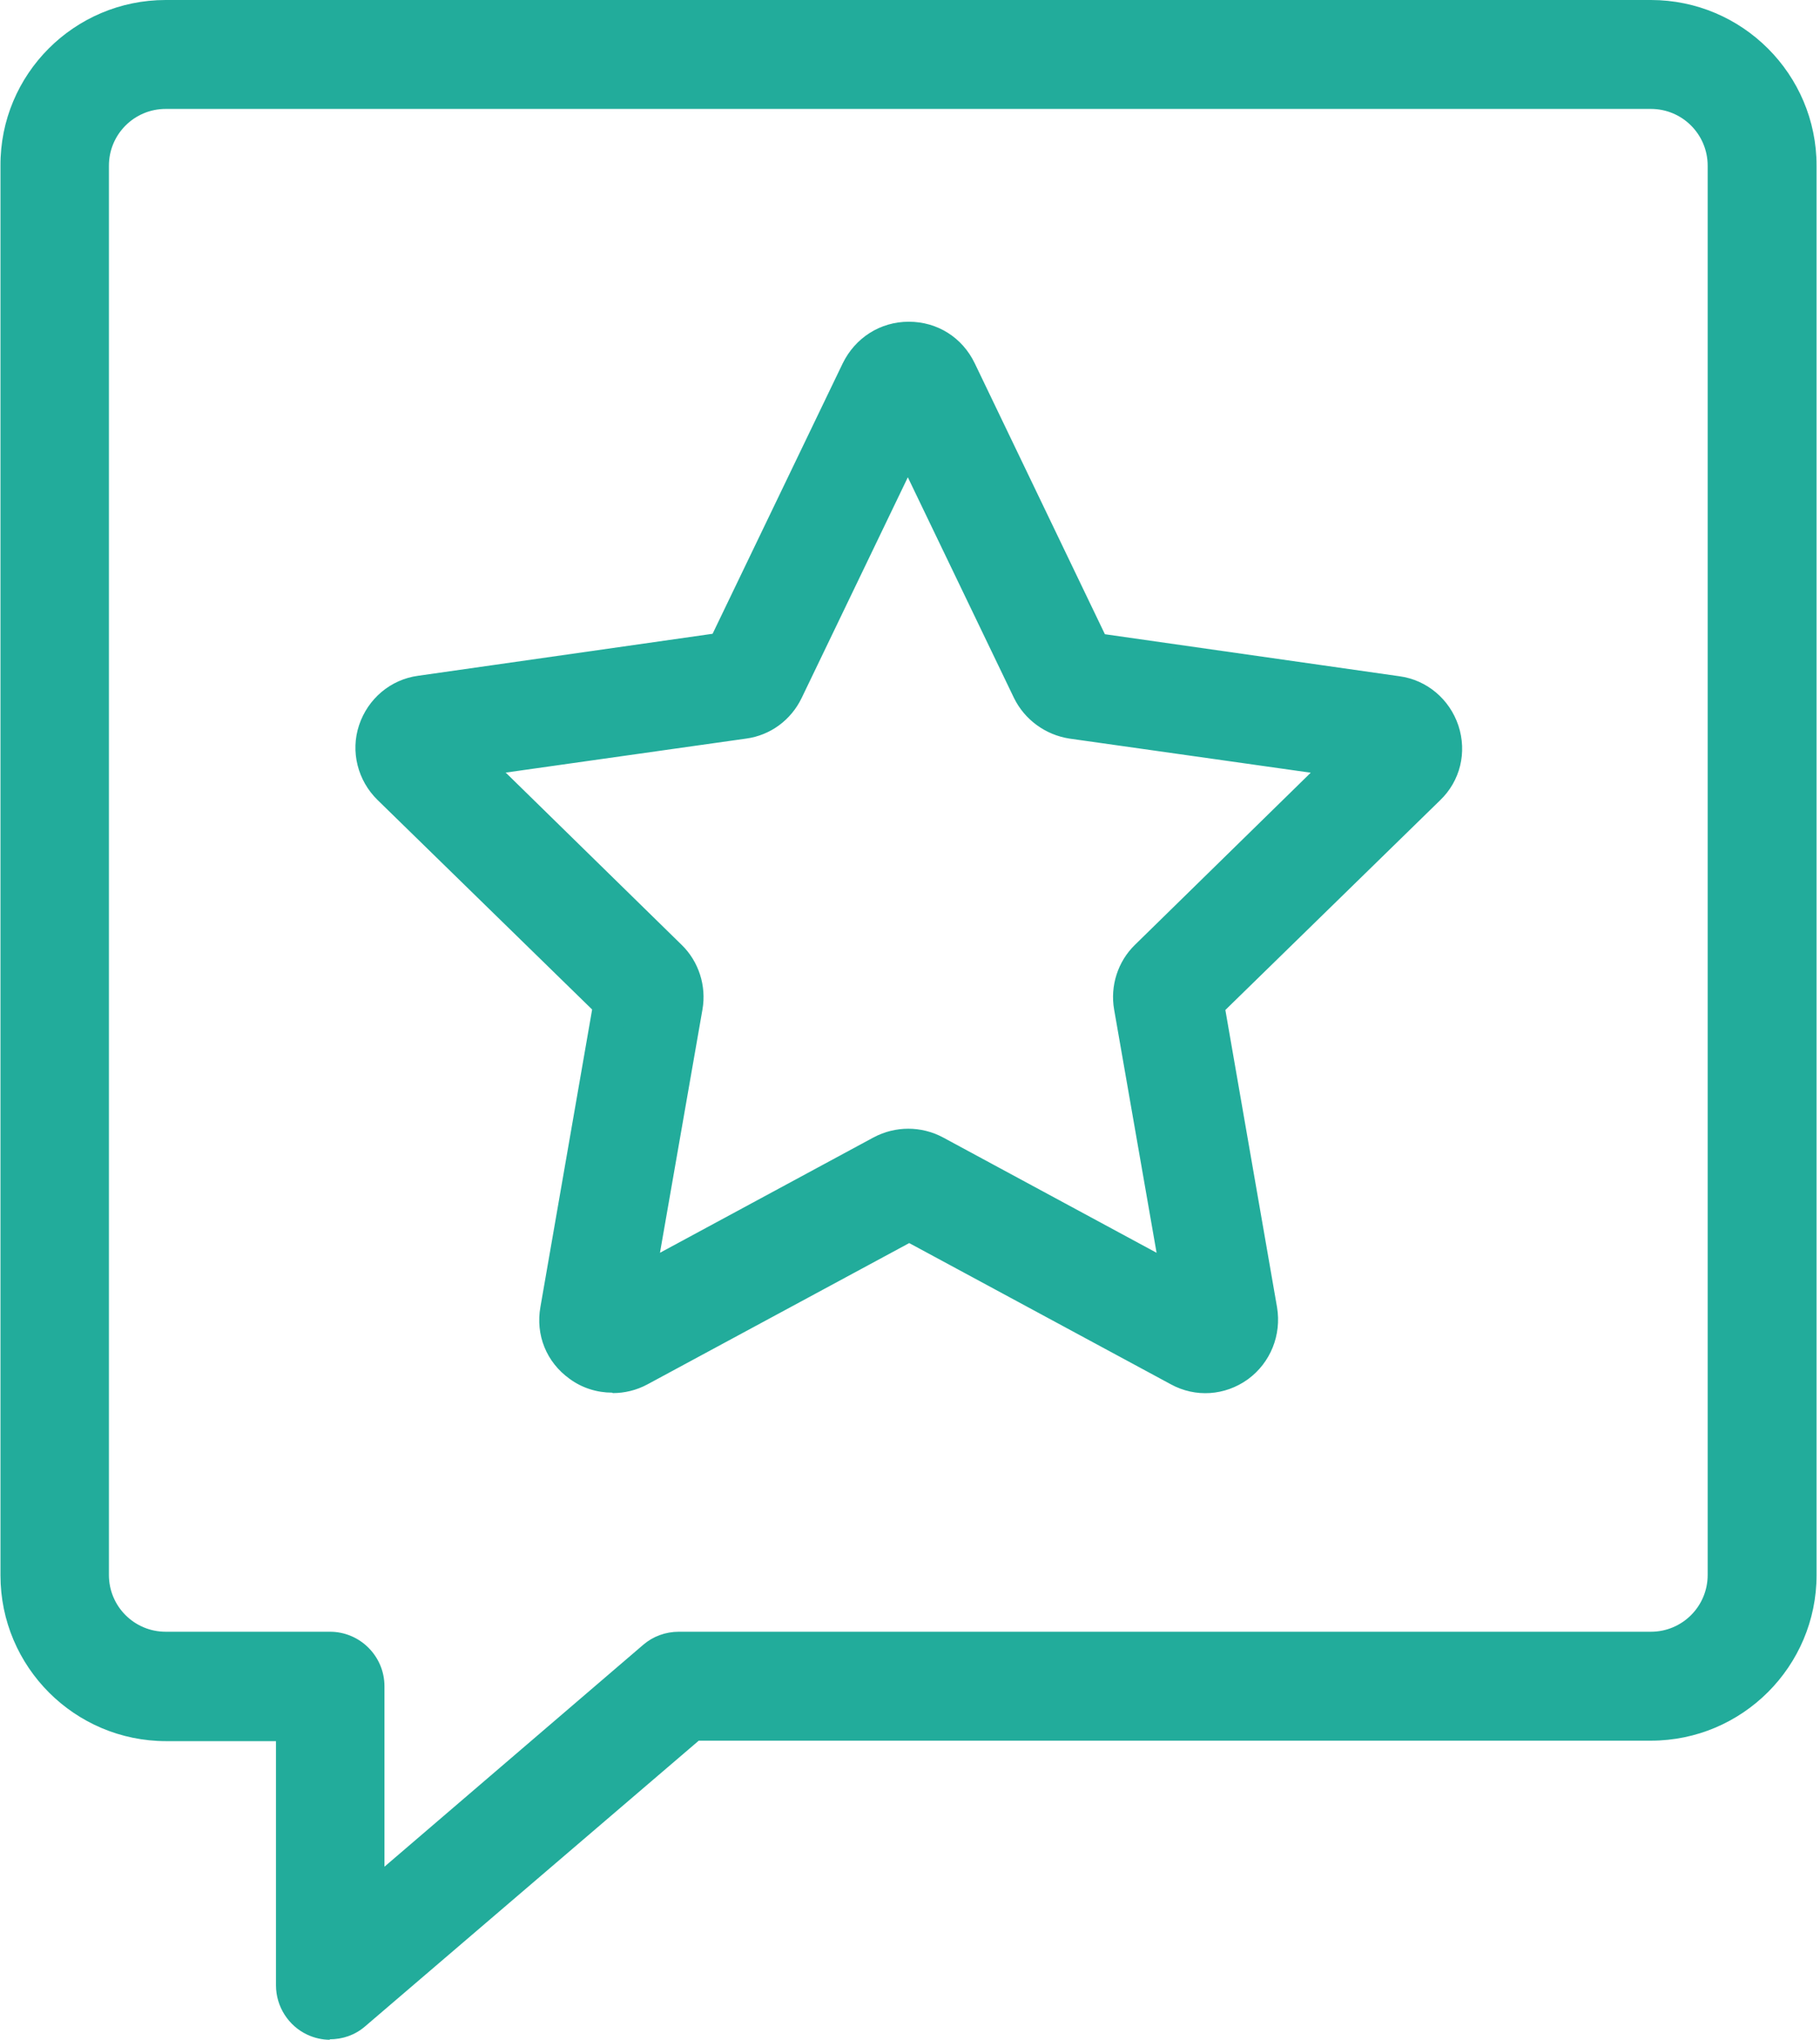 <svg width="58" height="65" viewBox="0 0 58 65" fill="none" xmlns="http://www.w3.org/2000/svg">
<g id="title" clip-path="url(#clip0_176_1803)">
<path id="Vector" fill-rule="evenodd" clip-rule="evenodd" d="M5.28 2.912C3.971 2.912 2.912 3.971 2.912 5.281V50.188C2.912 51.497 3.971 52.556 5.28 52.556H10.516C11.164 52.556 11.693 53.086 11.693 53.733V60.69L20.856 52.836C21.062 52.659 21.341 52.556 21.621 52.556H52.596C53.905 52.556 54.964 51.497 54.964 50.188V5.281C54.964 3.971 53.905 2.912 52.596 2.912H5.28ZM0.544 5.281C0.544 2.677 2.662 0.559 5.28 0.559H52.611C55.229 0.559 57.347 2.677 57.347 5.295V50.203C57.347 52.821 55.229 54.939 52.611 54.939H22.077L11.296 64.176C10.943 64.471 10.443 64.544 10.031 64.353C9.605 64.162 9.34 63.735 9.34 63.279V54.939H5.295C2.677 54.939 0.559 52.821 0.559 50.203V5.281H0.544ZM27.342 11.797C27.989 10.458 29.902 10.458 30.549 11.797L34.814 20.696L44.477 22.064C45.933 22.27 46.522 24.064 45.463 25.094L38.417 31.978L40.124 41.745C40.374 43.201 38.844 44.319 37.535 43.613L28.931 38.965L20.327 43.613C19.018 44.319 17.488 43.201 17.738 41.745L19.444 31.978L12.399 25.094C11.34 24.064 11.928 22.27 13.384 22.064L23.048 20.696L27.313 11.797H27.342ZM28.945 13.93L25.077 21.99C24.827 22.52 24.312 22.902 23.724 22.976L14.929 24.226L21.341 30.492C21.753 30.904 21.945 31.492 21.842 32.066L20.297 40.936L28.107 36.714C28.637 36.435 29.269 36.435 29.799 36.714L37.609 40.936L36.064 32.066C35.961 31.492 36.153 30.904 36.564 30.492L42.977 24.226L34.182 22.976C33.593 22.887 33.093 22.52 32.828 21.99L28.96 13.93H28.945Z" fill="#22AC9B"/>
<path id="Vector_2" d="M10.516 65C10.266 65 10.016 64.941 9.796 64.838C9.193 64.559 8.795 63.941 8.795 63.264V55.483H5.295C2.383 55.483 0.015 53.115 0.015 50.203V5.281C8.60076e-06 2.368 2.368 0 5.28 0H52.611C55.523 0 57.891 2.368 57.891 5.281V50.188C57.891 53.1 55.523 55.468 52.611 55.468H22.268L11.634 64.573C11.31 64.853 10.913 64.985 10.502 64.985L10.516 65ZM5.28 1.103C2.986 1.103 1.103 2.986 1.103 5.281V50.188C1.103 52.497 2.986 54.365 5.28 54.365H9.884V63.25C9.884 63.5 10.031 63.72 10.252 63.823C10.472 63.926 10.737 63.897 10.928 63.735L21.871 54.365H52.611C54.92 54.365 56.788 52.483 56.788 50.188V5.281C56.788 2.971 54.905 1.103 52.611 1.103H5.28ZM11.149 61.896V53.748C11.149 53.394 10.869 53.115 10.516 53.115H5.28C3.677 53.115 2.368 51.806 2.368 50.203V5.281C2.368 3.677 3.677 2.368 5.28 2.368H52.611C54.214 2.368 55.523 3.677 55.523 5.281V50.188C55.523 51.791 54.214 53.1 52.611 53.1H21.636C21.488 53.1 21.341 53.159 21.224 53.247L11.149 61.882V61.896ZM5.28 3.471C4.28 3.471 3.471 4.28 3.471 5.281V50.188C3.471 51.188 4.28 51.997 5.28 51.997H10.516C11.472 51.997 12.252 52.777 12.252 53.733V59.484L20.503 52.409C20.812 52.144 21.209 51.997 21.636 51.997H52.611C53.611 51.997 54.42 51.188 54.42 50.188V5.281C54.42 4.28 53.611 3.471 52.611 3.471H5.28ZM19.503 44.378C19.032 44.378 18.547 44.231 18.15 43.936C17.414 43.407 17.061 42.539 17.223 41.642L18.87 32.169L12.031 25.491C11.399 24.873 11.163 23.947 11.443 23.108C11.722 22.27 12.443 21.652 13.325 21.534L22.709 20.196L26.857 11.576C27.254 10.767 28.048 10.252 28.96 10.252C29.872 10.252 30.666 10.752 31.063 11.576L35.211 20.21L44.595 21.549C45.477 21.667 46.198 22.285 46.477 23.123C46.757 23.976 46.536 24.888 45.889 25.506L39.05 32.184L40.697 41.657C40.844 42.539 40.491 43.422 39.77 43.951C39.035 44.481 38.094 44.539 37.314 44.113L28.975 39.612L20.635 44.113C20.282 44.304 19.9 44.392 19.532 44.392L19.503 44.378ZM27.842 12.032L23.445 21.196L13.487 22.608C13.017 22.682 12.649 22.991 12.502 23.432C12.355 23.873 12.472 24.358 12.811 24.682L20.062 31.772L18.311 41.818C18.223 42.289 18.414 42.745 18.797 43.024C19.179 43.304 19.665 43.333 20.091 43.113L28.96 38.332L37.829 43.113C38.255 43.348 38.741 43.304 39.123 43.024C39.52 42.745 39.697 42.289 39.609 41.818L37.858 31.772L45.109 24.682C45.448 24.344 45.565 23.873 45.418 23.432C45.271 22.976 44.904 22.667 44.433 22.608L34.475 21.196L30.078 12.032C29.666 11.164 28.284 11.164 27.872 12.032H27.842ZM38.344 41.98L29.534 37.229C29.166 37.038 28.739 37.038 28.372 37.229L19.562 41.98L21.297 31.992C21.371 31.595 21.238 31.183 20.944 30.904L13.737 23.858L23.636 22.461C24.033 22.402 24.386 22.152 24.562 21.784L28.931 12.679L33.299 21.784C33.475 22.152 33.828 22.402 34.225 22.461L44.124 23.858L36.917 30.904C36.623 31.183 36.505 31.595 36.564 31.992L38.3 41.98H38.344ZM16.12 24.623L21.724 30.11C22.268 30.639 22.518 31.419 22.386 32.169L21.032 39.921L27.842 36.243C28.534 35.876 29.357 35.876 30.048 36.243L36.858 39.921L35.505 32.169C35.373 31.419 35.623 30.639 36.167 30.11L41.771 24.623L34.078 23.535C33.314 23.417 32.652 22.932 32.313 22.24L28.931 15.209L25.548 22.24C25.209 22.946 24.548 23.432 23.783 23.535L16.09 24.623H16.12Z" fill="#22AC9B"/>
</g>
<defs>
<clipPath id="clip0_176_1803">
<rect width="57.891" height="65" fill="white"/>
</clipPath>
</defs>
</svg>

